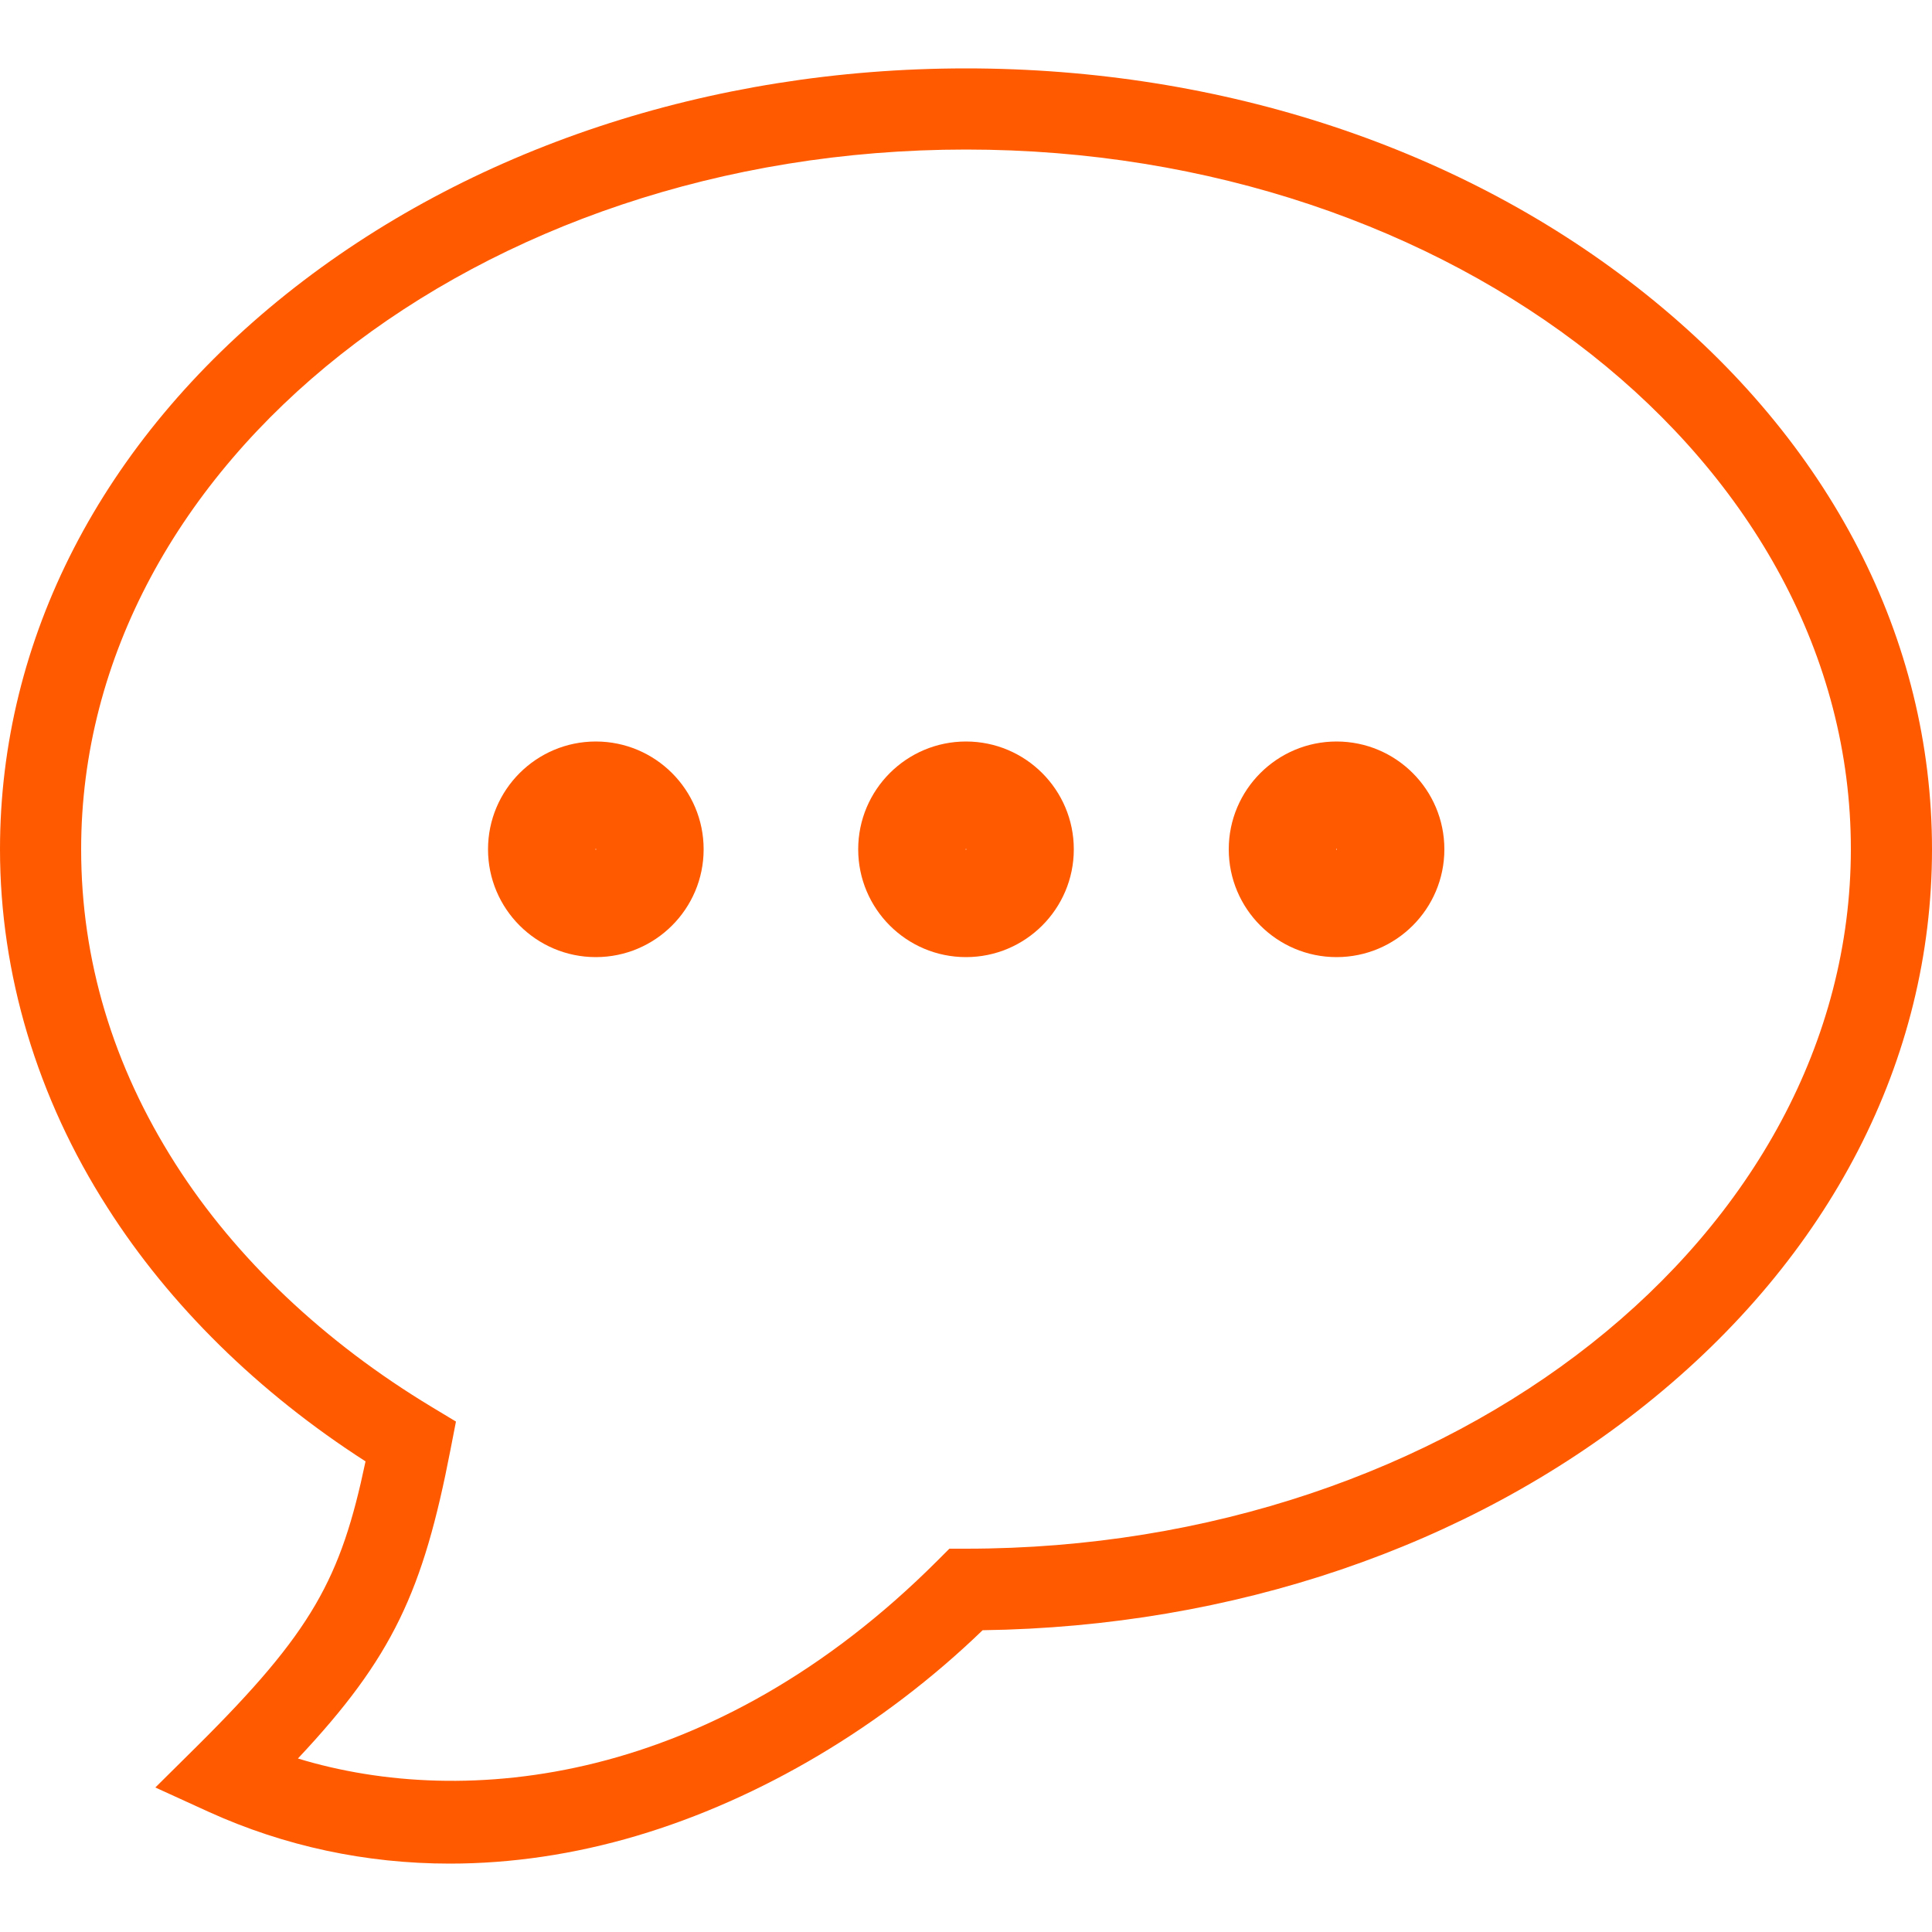 <?xml version="1.0" encoding="utf-8"?>
<!-- Generator: Adobe Illustrator 28.3.0, SVG Export Plug-In . SVG Version: 6.00 Build 0)  -->
<svg version="1.1" id="Laag_1" xmlns="http://www.w3.org/2000/svg" xmlns:xlink="http://www.w3.org/1999/xlink" x="0px" y="0px"
	 viewBox="0 0 500 500" style="enable-background:new 0 0 500 500;" xml:space="preserve">
<style type="text/css">
	.st0{fill:#FF5A00;}
</style>
<g id="praten">
	<path class="st0" d="M116.4,482.3c-21.7,0-42.8-4.5-62.4-13.4l-13.8-6.3L51,451.9c29.9-29.7,37.2-43.3,43.6-73.7
		c-27.7-17.8-50.7-40.4-66.8-65.7C9.6,284.1,0,252,0,219.8c0-54.4,26.3-105.5,74.1-143.7C121.2,38.5,183.7,17.7,250,17.7
		s128.8,20.7,175.9,58.4c47.8,38.2,74.1,89.2,74.1,143.7c0,54.4-26.3,105.5-74.1,143.7C379.8,400.4,319,421,254.3,421.9
		c-25.8,24.9-57.5,43.7-89.5,53.2C148.6,479.9,132.3,482.3,116.4,482.3z M77.1,455.1c43.3,13.2,107.5,6.8,165.5-51.2l3.1-3.1h4.3
		c126.3,0,229-81.2,229-181.1s-102.7-181-229-181S21,119.9,21,219.8c0,28.6,8.2,56,24.4,81.4c15.6,24.5,38.6,46.2,66.3,62.9l6.3,3.8
		l-1.4,7.2C109.5,411.8,101.7,428.9,77.1,455.1z"/>
	<path class="st0" d="M154.2,247.7c-15.4,0-27.9-12.5-27.9-27.9s12.5-27.9,27.9-27.9s27.9,12.5,27.9,27.9
		C182.1,235.2,169.6,247.7,154.2,247.7z M154.1,219.8c0,0.1,0.1,0.1,0.1,0.1c0.1,0,0.1-0.1,0.1-0.1c0-0.1-0.1-0.1-0.1-0.1
		C154.1,219.7,154.1,219.7,154.1,219.8z"/>
	<path class="st0" d="M250,247.7c-15.4,0-27.9-12.5-27.9-27.9s12.5-27.9,27.9-27.9s27.9,12.5,27.9,27.9S265.4,247.7,250,247.7z
		 M249.9,219.8c0,0.1,0.1,0.1,0.1,0.1c0.1,0,0.1-0.1,0.1-0.1c0-0.1-0.1-0.1-0.1-0.1S249.9,219.7,249.9,219.8z"/>
	<path class="st0" d="M345.9,247.7c-15.4,0-27.9-12.5-27.9-27.9s12.5-27.9,27.9-27.9s27.9,12.5,27.9,27.9S361.3,247.7,345.9,247.7z
		 M345.8,219.8c0,0.1,0.1,0.1,0.1,0.1c0.1,0,0.1-0.1,0.1-0.1c0-0.1-0.1-0.1-0.1-0.1C345.8,219.7,345.8,219.7,345.8,219.8z"/>
</g>
</svg>
